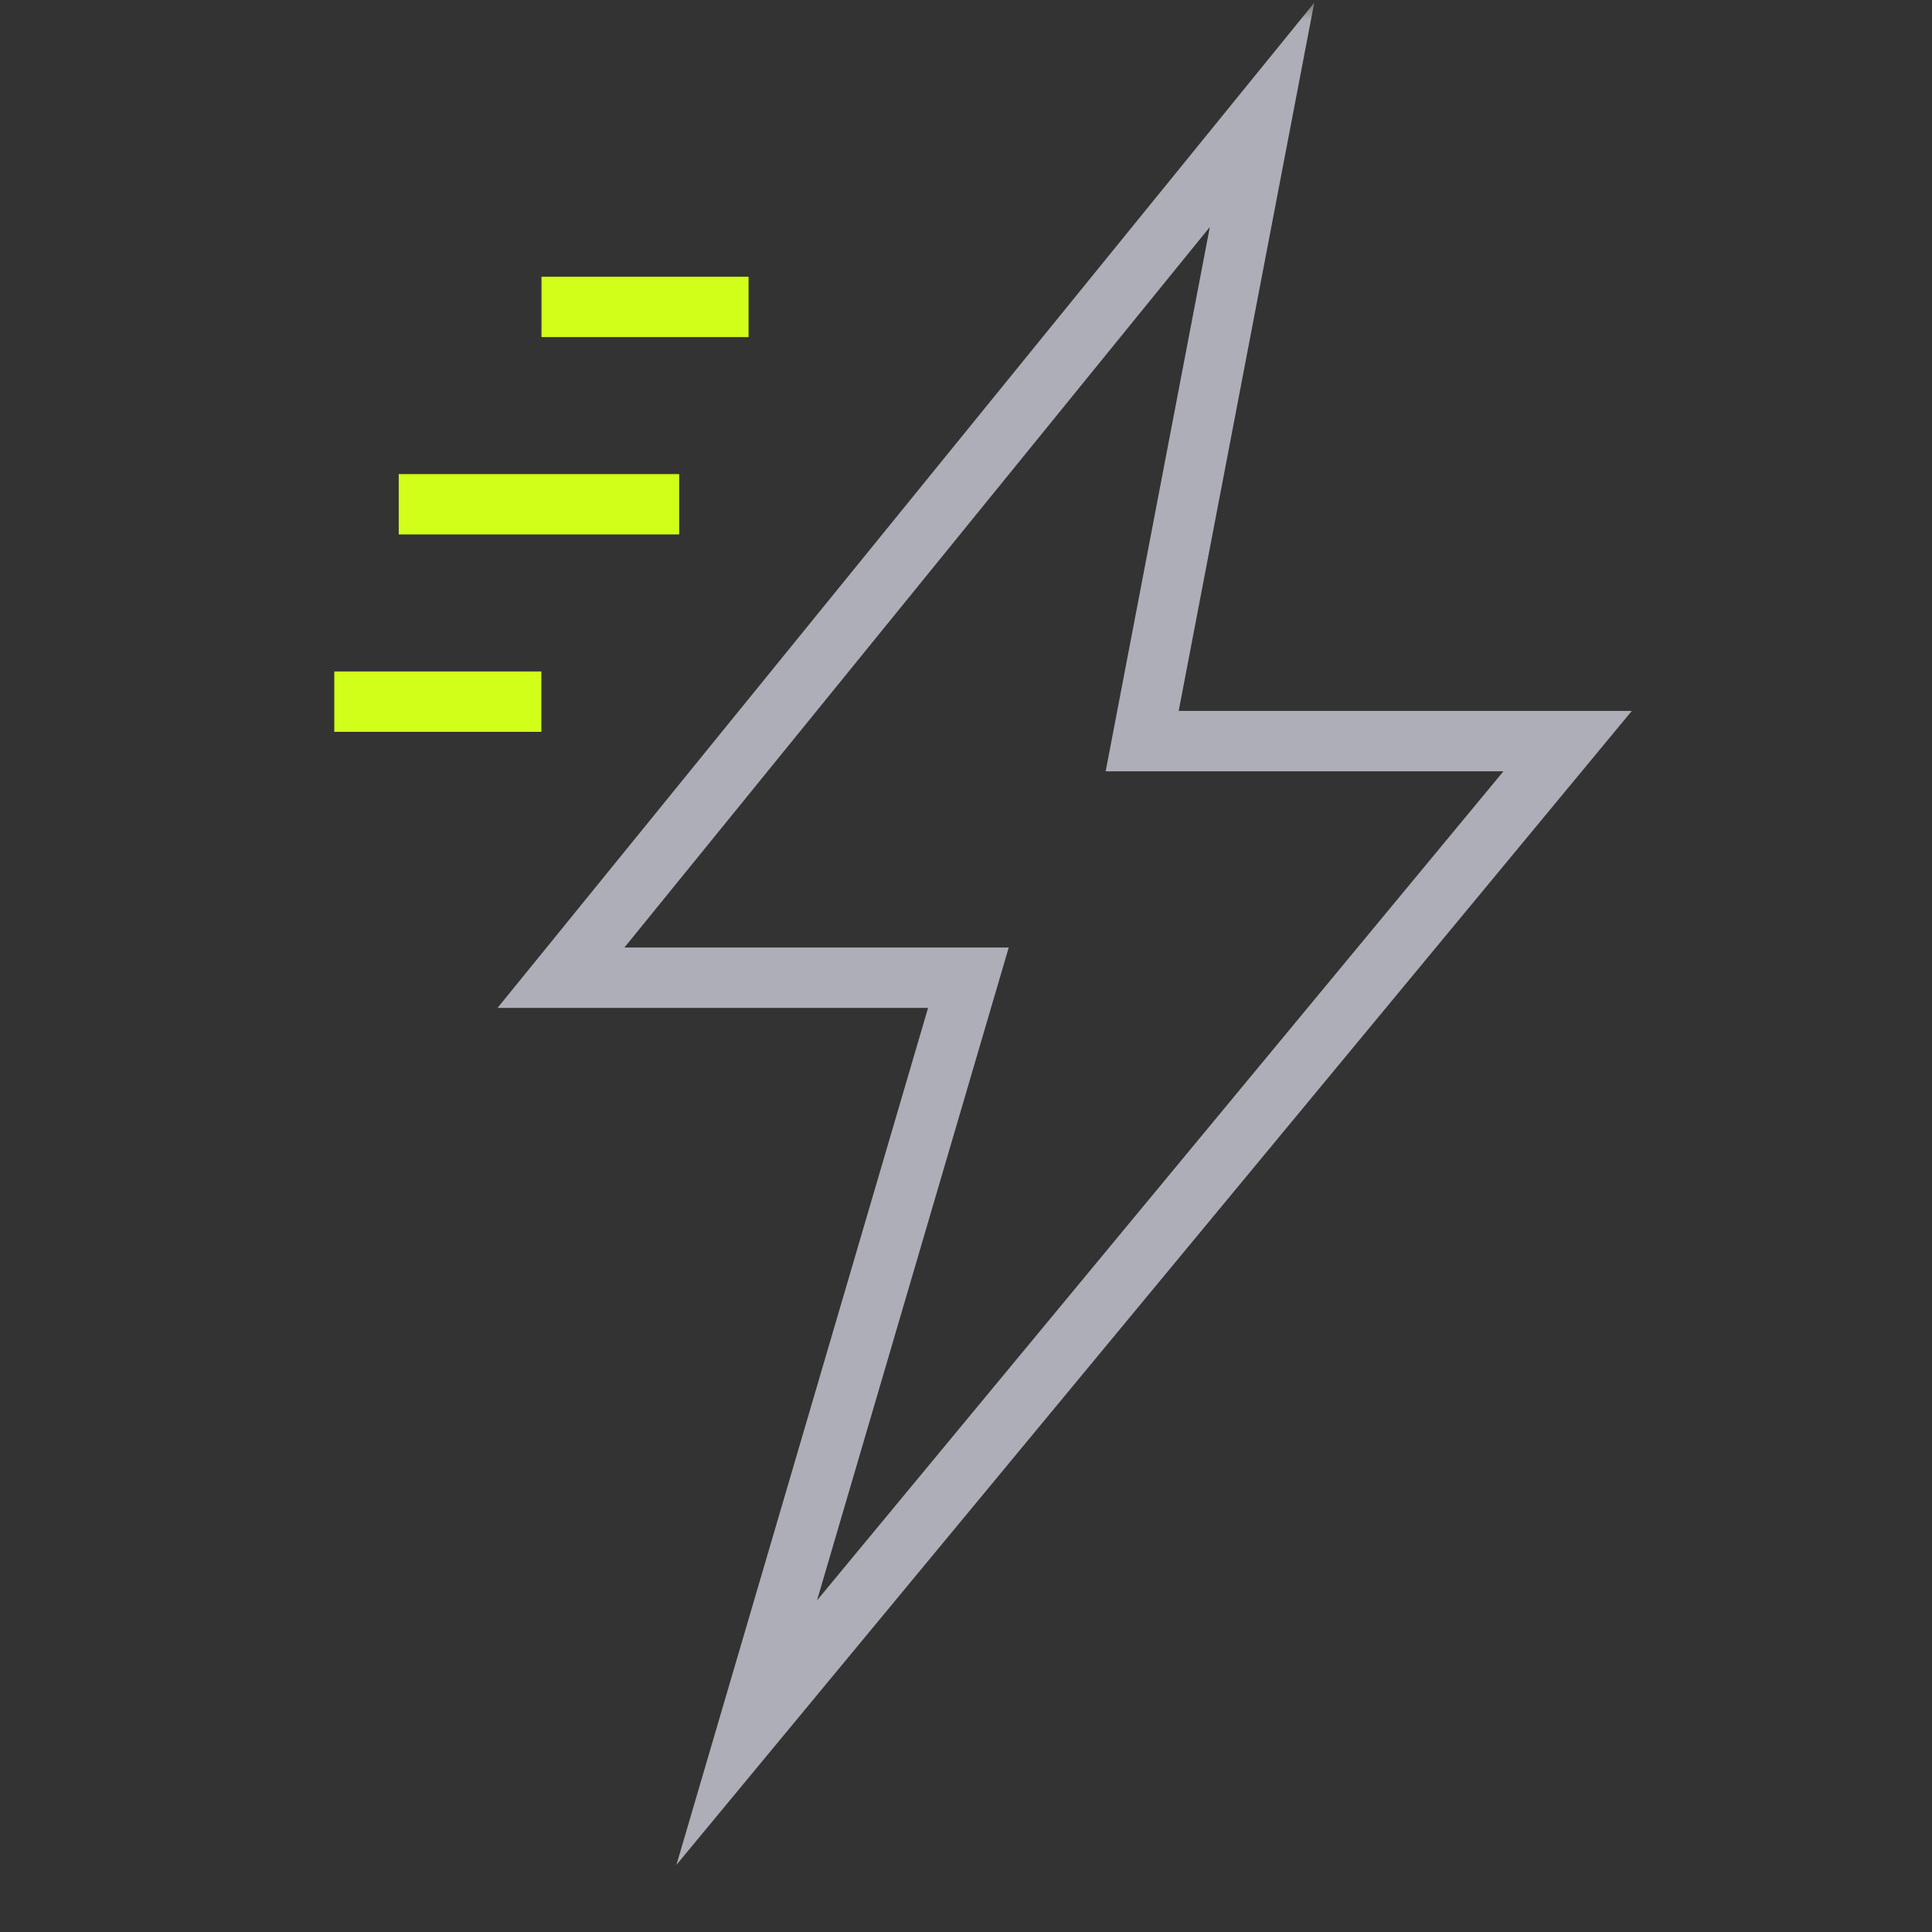 <svg width="48" height="48" viewBox="0 0 48 48" fill="none" xmlns="http://www.w3.org/2000/svg">
<rect x="0" y="0" width="48" height="48" fill="#333333" stroke="none"/>
<g clip-path="url(#clip0_21282_16562)">
<mask id="mask0_21282_16562" style="mask-type:luminance" maskUnits="userSpaceOnUse" x="0" y="0" width="48" height="48">
<path d="M0 0H48V48H0V0Z" fill="white"/>
</mask>
<g mask="url(#mask0_21282_16562)">
<path d="M24.06 24.29H13.938L31.355 2.854L28.377 18.413H38.947L18.552 43.047L24.06 24.29Z" stroke="#AEAEB8" stroke-width="1.5" stroke-miterlimit="16"/>
<path d="M17.848 7.625H14.203" stroke="#D1FF19" stroke-width="1.5" stroke-miterlimit="10" stroke-linecap="square" stroke-linejoin="round"/>
<path d="M16.124 12.528H10.656" stroke="#D1FF19" stroke-width="1.5" stroke-miterlimit="10" stroke-linecap="square" stroke-linejoin="round"/>
<path d="M12.7 17.432H9.055" stroke="#D1FF19" stroke-width="1.5" stroke-miterlimit="10" stroke-linecap="square" stroke-linejoin="round"/>
</g>
</g>
<defs>
<clipPath id="clip0_21282_16562">
<rect width="48" height="48" fill="white"/>
</clipPath>
</defs>
</svg>
